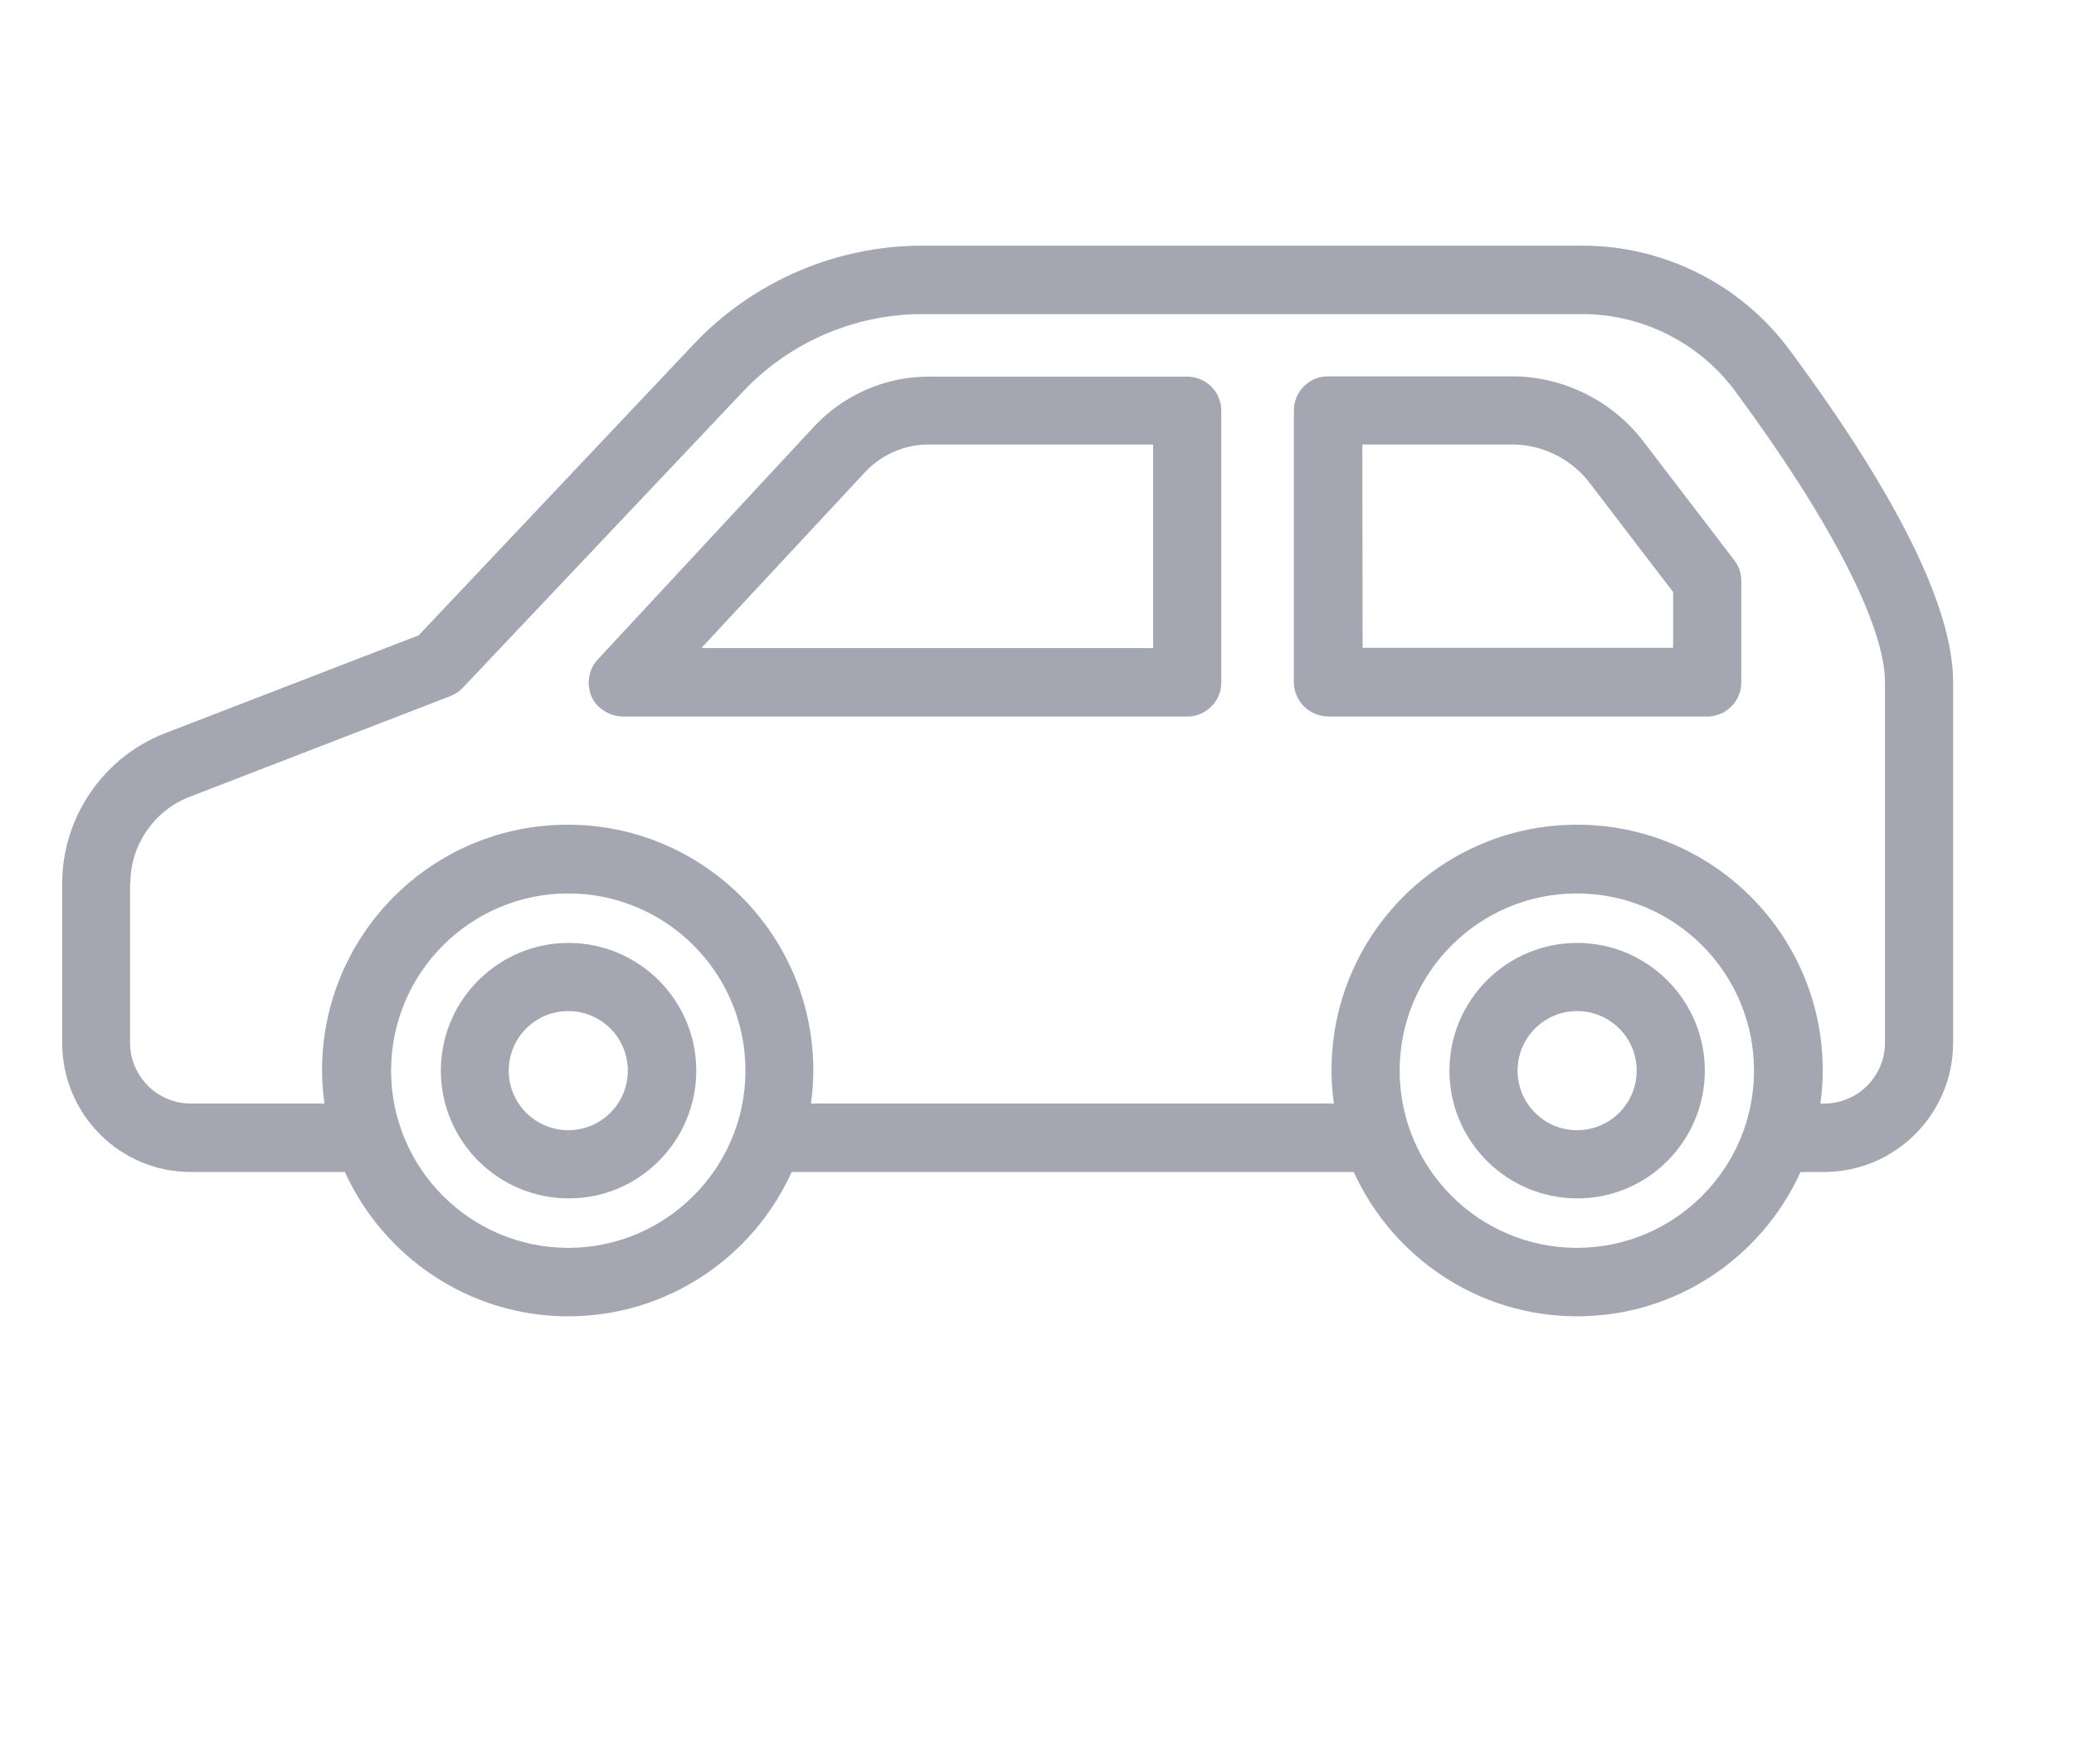 <?xml version="1.0" encoding="utf-8"?>
<!-- Generator: Adobe Illustrator 25.2.0, SVG Export Plug-In . SVG Version: 6.00 Build 0)  -->
<svg version="1.1" id="Layer_1" xmlns="http://www.w3.org/2000/svg" xmlns:xlink="http://www.w3.org/1999/xlink" x="0px" y="0px"
	 viewBox="0 0 700 595.3" style="enable-background:new 0 0 700 595.3;" xml:space="preserve">
<style type="text/css">
	.st0{fill:#A4A7B1;}
</style>
<g>
	<path class="st0" d="M64.5,395.5h51.9c13.1,28.7,41.9,48.7,75.4,48.7s62.4-20,75.4-48.7h189.7c13.1,28.7,41.9,48.7,75.4,48.7
		c33.5,0,62.4-20,75.4-48.7h7.9c24,0,43.6-19.5,43.6-43.6V230.2c0-24.9-18.6-62.7-55.2-112.1c-16.3-22.1-42.4-35.2-69.8-35.2h-223
		c-29,0-57.1,12.1-77,33.2l-92.9,98.3l-85.5,33C35,255.4,21,275.7,21,298v54C21,376,40.5,395.6,64.5,395.5L64.5,395.5z M44,298
		c0-12.8,8-24.5,20-29.1l88-34c1.6-0.6,3.1-1.6,4.2-2.8l94.7-100.1c15.6-16.5,37.6-26,60.3-26h223c20.1,0,39.3,9.7,51.3,25.8
		c32.2,43.5,50.7,79.4,50.7,98.4v121.7c0,11.3-9.2,20.5-20.5,20.5h-1.3c0.5-3.6,0.8-7.4,0.8-11.2c0-45.7-37.1-82.9-82.9-82.9
		s-82.9,37.1-82.9,82.9c0,3.8,0.3,7.5,0.8,11.2H273.7c0.5-3.6,0.8-7.4,0.8-11.2c0-45.7-37.1-82.9-82.9-82.9s-82.9,37.1-82.9,82.9
		c0,3.8,0.3,7.5,0.8,11.2H64.4c-11.3,0-20.5-9.2-20.5-20.5v-54L44,298z M532.2,421.1c-33,0-59.8-26.8-59.8-59.8s26.8-59.8,59.8-59.8
		s59.8,26.8,59.8,59.8S565.2,421.1,532.2,421.1L532.2,421.1z M191.8,421.1c-33,0-59.8-26.8-59.8-59.8s26.8-59.8,59.8-59.8
		s59.8,26.8,59.8,59.8S224.7,421.1,191.8,421.1z"/>
	<path class="st0" d="M235,361.3c0-23.8-19.4-43.1-43.1-43.1c-23.8,0-43.1,19.4-43.1,43.1c0,23.8,19.4,43.1,43.1,43.1
		C215.6,404.5,235,385.1,235,361.3z M171.7,361.3c0-11.1,9-20.1,20.1-20.1c11.1,0,20.1,9,20.1,20.1c0,11.1-9,20.1-20.1,20.1
		C180.7,381.4,171.7,372.4,171.7,361.3z"/>
	<path class="st0" d="M575.4,361.3c0-23.8-19.4-43.1-43.1-43.1c-23.8,0-43.1,19.4-43.1,43.1c0,23.8,19.4,43.1,43.1,43.1
		C556,404.5,575.4,385.1,575.4,361.3z M512.2,361.3c0-11.1,9-20.1,20.1-20.1c11.1,0,20.1,9,20.1,20.1c0,11.1-9,20.1-20.1,20.1
		C521.2,381.4,512.2,372.4,512.2,361.3z"/>
	<path class="st0" d="M210.2,241.8h190.5c6.4,0,11.5-5.2,11.5-11.5v-91.7c0-6.4-5.2-11.5-11.5-11.5h-87.4
		c-14.5,0-28.6,6.2-38.5,16.8l-73,78.6c-3.2,3.4-3.9,8.2-2.2,12.5C201.4,239,205.6,241.7,210.2,241.8L210.2,241.8z M313.3,150h75.9
		v68.7H236.7l55.1-59.2C297.3,153.5,305.2,150,313.3,150L313.3,150z"/>
	<path class="st0" d="M448.3,241.8h127.9c6.4,0,11.5-5.2,11.5-11.5v-34.3c0-2.5-0.8-5-2.4-7l-30.7-40.1
		c-10.5-13.7-27-21.9-44.3-21.9h-62.1c-6.4,0-11.5,5.2-11.5,11.5v91.7C436.7,236.5,441.8,241.7,448.3,241.8L448.3,241.8z M459.8,150
		h50.6c10.1,0,19.8,4.8,26,12.8l28.3,37v18.8H459.9L459.8,150L459.8,150z"/>
</g>
</svg>

